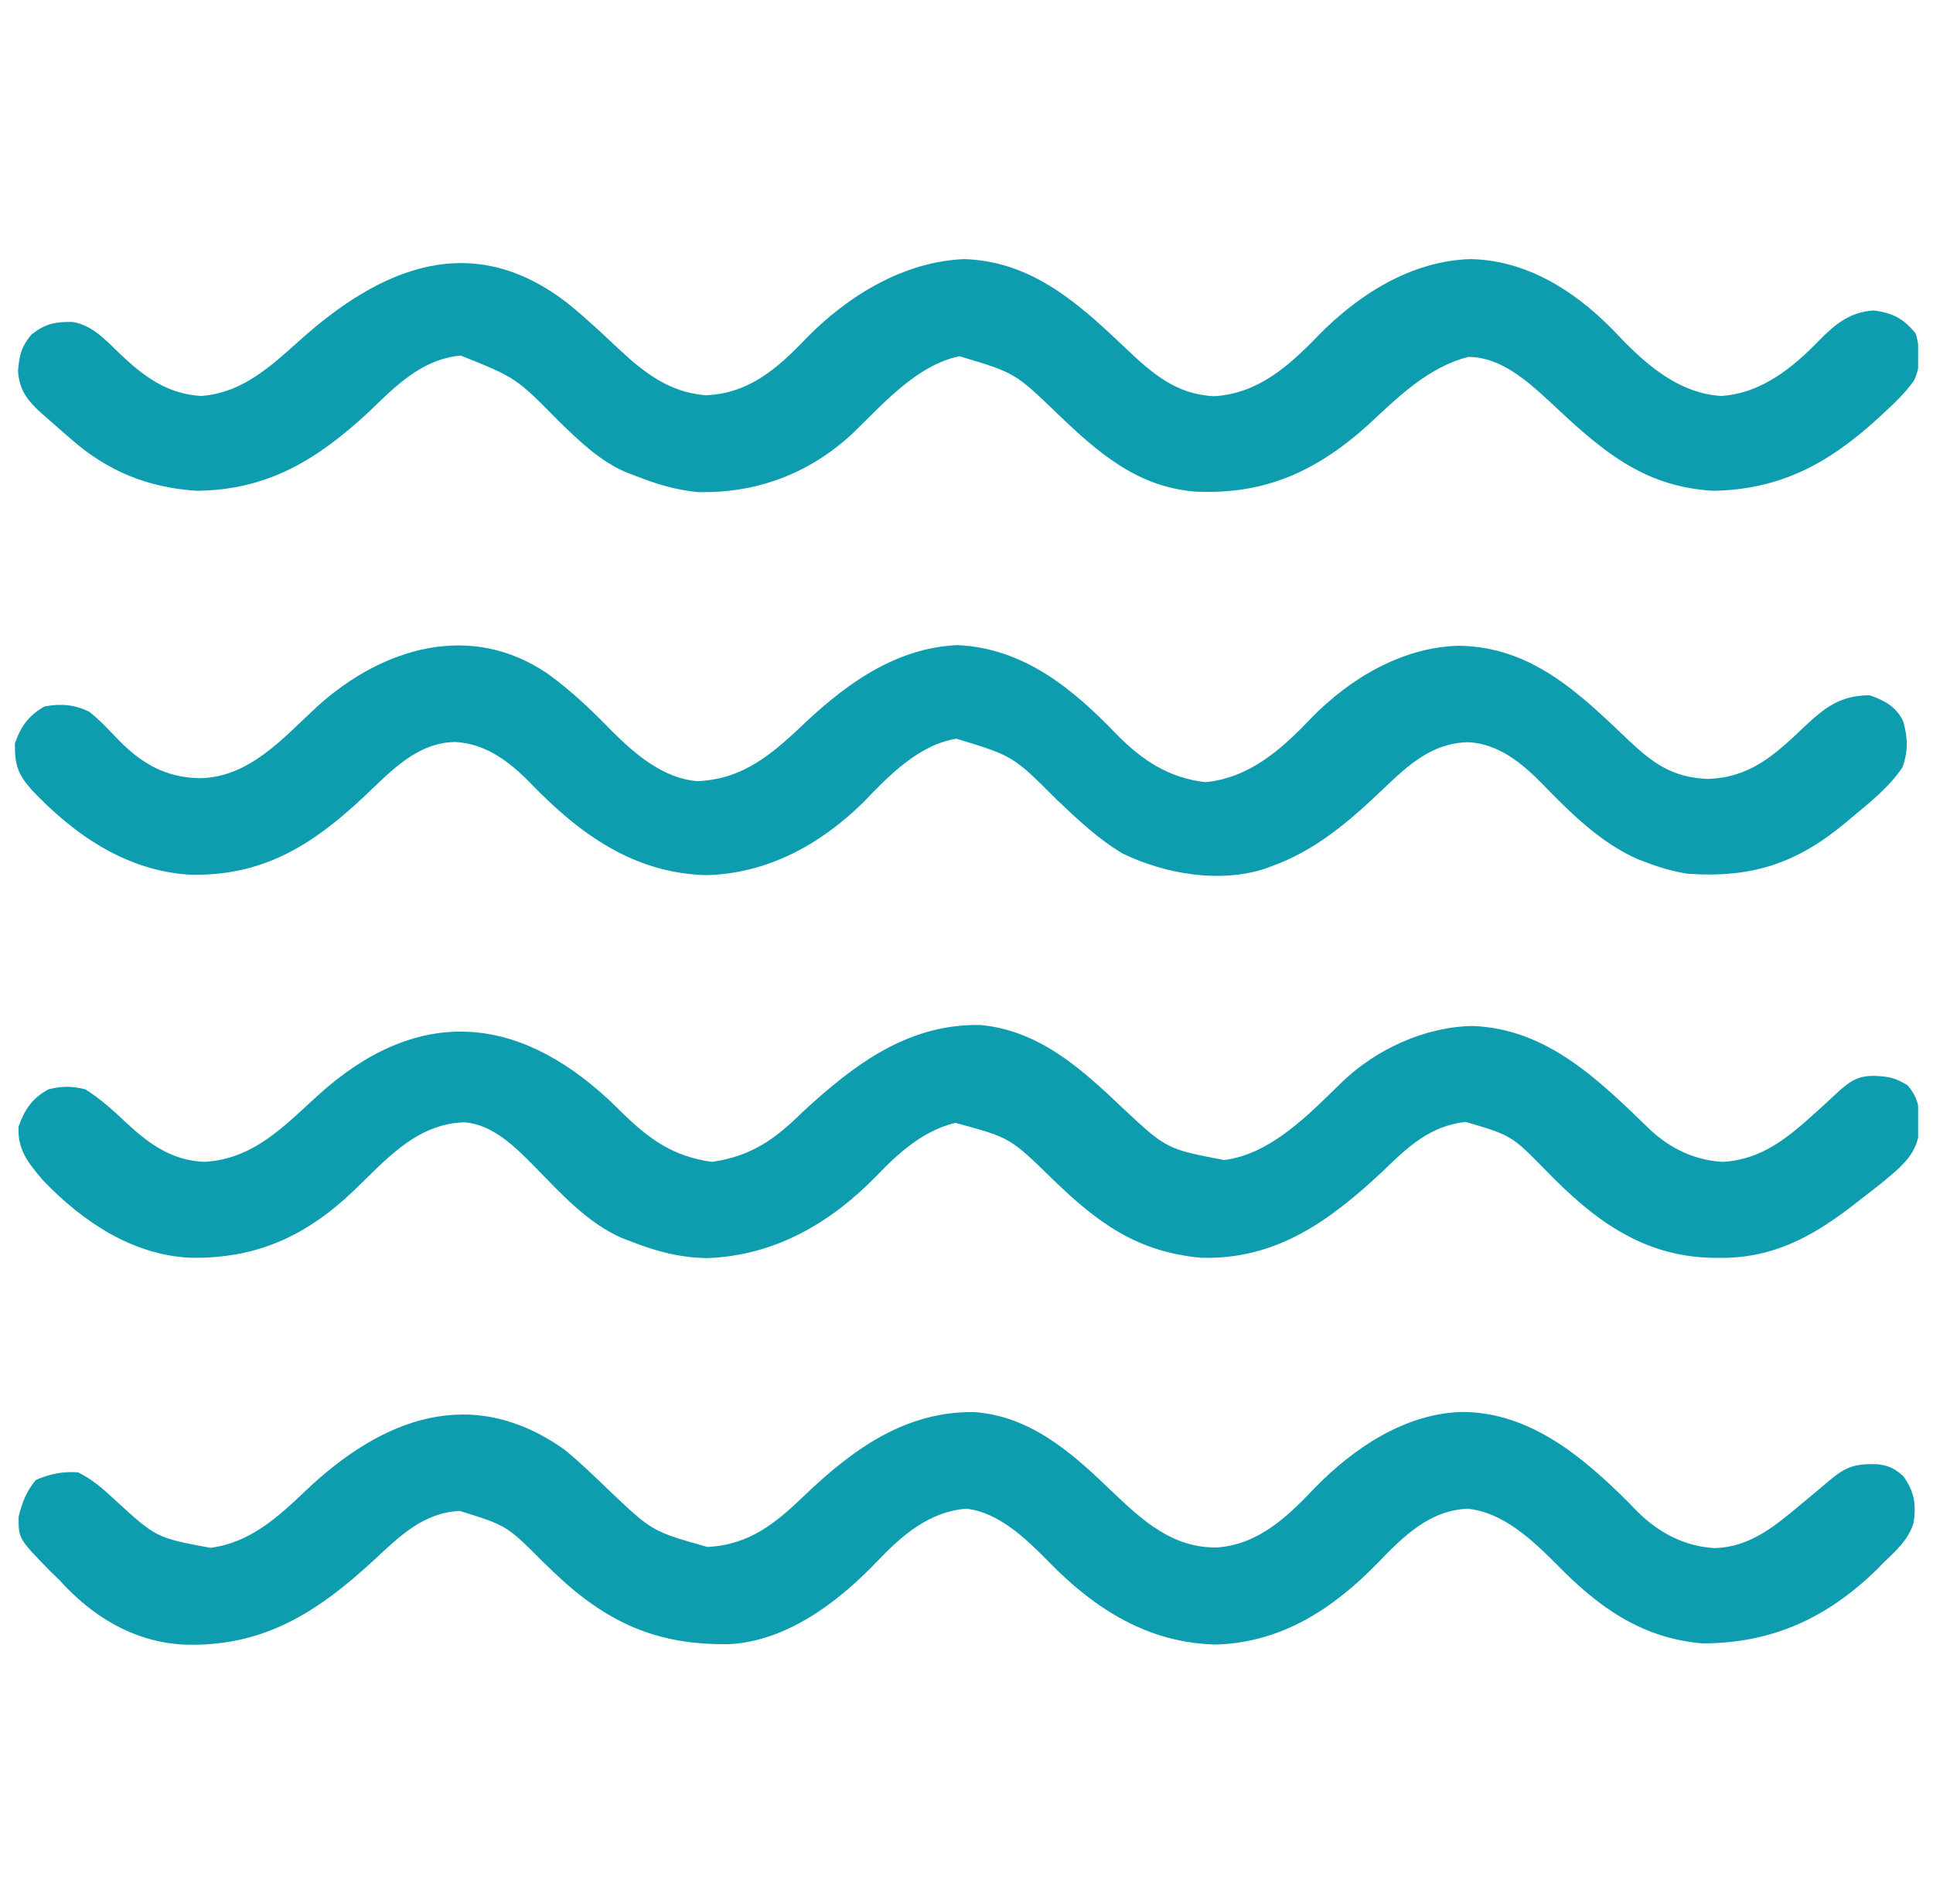 <svg xmlns="http://www.w3.org/2000/svg" width="65" height="64" viewBox="0 0 65 64" fill="none"><g clip-path="url(#clip0_936_7840)"><path d="M20.5 37C20.641 37.137 20.783 37.275 20.924 37.413C21.848 38.313 22.631 38.876 23.937 39.062C25.266 38.873 26.06 38.302 27 37.375C28.729 35.782 30.543 34.409 32.982 34.461C34.967 34.656 36.371 35.94 37.75 37.25C39.228 38.63 39.228 38.63 41.164 39C42.743 38.805 44.038 37.439 45.138 36.369C46.28 35.27 47.927 34.521 49.509 34.493C52.038 34.583 53.774 36.324 55.494 37.986C56.178 38.62 56.997 39.013 57.937 39.062C59.269 38.979 60.125 38.24 61.075 37.384C61.18 37.29 61.18 37.29 61.286 37.194C61.433 37.06 61.579 36.925 61.723 36.788C62.167 36.379 62.446 36.148 63.078 36.172C63.541 36.197 63.734 36.24 64.14 36.484C64.572 36.973 64.551 37.389 64.54 38.024C64.443 38.866 63.855 39.284 63.234 39.805C62.991 39.996 62.746 40.187 62.5 40.375C62.384 40.465 62.268 40.554 62.149 40.647C60.82 41.648 59.53 42.303 57.843 42.289C57.705 42.288 57.705 42.288 57.564 42.287C55.219 42.236 53.58 40.995 51.992 39.359C50.829 38.173 50.829 38.173 49.284 37.718C48.084 37.852 47.334 38.563 46.5 39.375C44.727 41.034 42.918 42.364 40.383 42.285C38.208 42.086 36.883 41.086 35.375 39.625C33.967 38.248 33.967 38.248 32.125 37.75C31.036 38.018 30.224 38.75 29.461 39.547C27.906 41.138 26.032 42.217 23.781 42.297C22.869 42.282 22.095 42.08 21.25 41.75C21.142 41.709 21.034 41.668 20.923 41.626C19.738 41.108 18.86 40.12 17.968 39.211C17.326 38.56 16.56 37.792 15.607 37.733C14.012 37.779 12.983 38.983 11.909 40.018C10.306 41.55 8.638 42.324 6.402 42.285C4.445 42.196 2.759 41.057 1.445 39.68C0.96 39.111 0.58 38.657 0.625 37.875C0.83 37.295 1.083 36.924 1.625 36.625C2.072 36.509 2.427 36.509 2.875 36.625C3.383 36.948 3.813 37.337 4.25 37.75C5.025 38.469 5.774 39.011 6.867 39.062C8.517 38.971 9.536 37.879 10.692 36.825C13.963 33.862 17.308 34.021 20.5 37Z" fill="#0E9CAF"></path><path d="M19.133 10.231C19.712 10.703 20.255 11.212 20.798 11.725C21.665 12.534 22.512 13.19 23.726 13.289C25.166 13.237 26.136 12.397 27.093 11.391C28.496 9.954 30.371 8.799 32.414 8.711C34.715 8.779 36.293 10.223 37.873 11.728C38.757 12.564 39.559 13.262 40.82 13.32C42.301 13.241 43.357 12.292 44.343 11.266C45.697 9.891 47.456 8.775 49.437 8.711C51.324 8.744 52.932 9.766 54.218 11.07C54.383 11.243 54.383 11.243 54.552 11.419C55.465 12.355 56.516 13.225 57.874 13.312C59.231 13.228 60.298 12.353 61.203 11.414C61.724 10.882 62.235 10.483 63.007 10.438C63.637 10.517 64.026 10.716 64.421 11.219C64.576 11.775 64.606 12.274 64.361 12.794C64.053 13.225 63.694 13.566 63.304 13.922C63.226 13.994 63.148 14.065 63.067 14.139C61.443 15.606 59.834 16.459 57.624 16.5C55.205 16.372 53.776 15.067 52.085 13.478C51.337 12.788 50.447 12 49.374 12C48.004 12.348 46.98 13.381 45.969 14.318C44.215 15.883 42.48 16.648 40.138 16.524C38.208 16.346 36.912 15.203 35.577 13.928C34.132 12.533 34.132 12.533 32.265 11.977C30.823 12.27 29.665 13.611 28.647 14.595C27.192 15.933 25.436 16.588 23.472 16.544C22.727 16.475 22.068 16.274 21.375 16C21.267 15.959 21.159 15.918 21.048 15.876C20.154 15.486 19.497 14.843 18.806 14.175C17.355 12.7 17.355 12.7 15.492 11.953C14.163 12.08 13.296 12.99 12.374 13.875C10.659 15.458 9.006 16.475 6.625 16.5C4.975 16.397 3.609 15.84 2.375 14.75C2.312 14.696 2.249 14.642 2.185 14.586C1.978 14.408 1.774 14.228 1.57 14.047C1.505 13.99 1.44 13.933 1.373 13.874C0.907 13.451 0.648 13.1 0.605 12.465C0.657 11.929 0.704 11.681 1.054 11.25C1.535 10.875 1.846 10.816 2.446 10.825C3.121 10.936 3.568 11.452 4.046 11.908C4.848 12.665 5.615 13.237 6.75 13.312C8.133 13.221 9.092 12.326 10.078 11.443C12.828 8.979 15.9 7.685 19.133 10.231Z" fill="#0E9CAF"></path><path d="M19 48.75C19.525 49.181 20.011 49.654 20.5 50.125C21.934 51.486 21.934 51.486 23.789 52.008C25.207 51.935 26.078 51.213 27.059 50.27C28.673 48.729 30.444 47.44 32.764 47.474C34.664 47.61 36.069 48.863 37.375 50.125C38.419 51.118 39.431 52.057 40.943 52.025C42.342 51.911 43.295 50.987 44.227 50.008C45.539 48.663 47.29 47.499 49.211 47.469C51.476 47.499 53.235 48.989 54.77 50.519C54.841 50.593 54.911 50.666 54.984 50.742C55.714 51.496 56.607 51.99 57.664 52.047C58.817 52.014 59.65 51.338 60.5 50.625C60.7 50.458 60.901 50.291 61.101 50.124C61.235 50.011 61.369 49.899 61.502 49.786C62.067 49.309 62.365 49.212 63.093 49.224C63.489 49.261 63.702 49.362 64 49.625C64.376 50.152 64.444 50.59 64.344 51.214C64.163 51.764 63.786 52.108 63.375 52.5C63.275 52.601 63.175 52.701 63.073 52.805C61.416 54.408 59.572 55.25 57.25 55.25C55.18 55.077 53.721 54.01 52.309 52.558C51.5 51.752 50.535 50.842 49.349 50.722C48.061 50.779 47.181 51.663 46.334 52.54C44.833 54.083 43.105 55.22 40.898 55.289C38.604 55.24 36.809 54.093 35.25 52.492C34.521 51.747 33.58 50.839 32.491 50.722C31.243 50.819 30.318 51.627 29.486 52.503C28.195 53.854 26.467 55.169 24.539 55.275C22.066 55.321 20.38 54.54 18.606 52.844C18.489 52.73 18.371 52.617 18.25 52.5C17.041 51.289 17.041 51.289 15.461 50.797C14.24 50.849 13.424 51.66 12.57 52.455C10.643 54.232 8.825 55.391 6.146 55.29C4.468 55.185 3.112 54.349 2 53.125C1.889 53.017 1.778 52.908 1.664 52.797C0.625 51.73 0.625 51.73 0.625 51C0.736 50.527 0.89 50.131 1.203 49.758C1.658 49.554 2.127 49.461 2.625 49.5C3.102 49.735 3.465 50.052 3.852 50.414C5.253 51.698 5.253 51.698 7.073 52.038C8.388 51.872 9.333 51.02 10.258 50.137C12.816 47.696 15.851 46.5 19 48.75Z" fill="#0E9CAF"></path><path d="M18.418 22.651C19.211 23.224 19.901 23.881 20.582 24.584C21.367 25.364 22.305 26.171 23.453 26.263C25.046 26.195 26.032 25.287 27.125 24.25C28.552 22.918 30.175 21.784 32.188 21.688C34.428 21.788 36.076 23.155 37.562 24.703C38.419 25.57 39.315 26.158 40.539 26.297C42.039 26.144 43.104 25.181 44.109 24.125C45.409 22.796 47.176 21.751 49.062 21.711C51.49 21.741 53.095 23.294 54.75 24.875C55.584 25.662 56.226 26.133 57.414 26.188C58.85 26.143 59.666 25.391 60.656 24.45C61.357 23.788 61.884 23.375 62.875 23.375C63.392 23.56 63.752 23.753 64 24.25C64.153 24.822 64.173 25.244 63.969 25.805C63.517 26.474 62.865 26.986 62.25 27.5C62.183 27.556 62.117 27.612 62.048 27.67C60.397 29.042 58.891 29.523 56.75 29.375C56.268 29.299 55.831 29.174 55.375 29C55.275 28.962 55.174 28.924 55.07 28.884C53.837 28.341 52.834 27.355 51.906 26.398C51.207 25.68 50.406 25.002 49.367 24.953C48.146 24.981 47.35 25.725 46.513 26.525C45.388 27.598 44.235 28.601 42.75 29.125C42.669 29.155 42.588 29.186 42.504 29.217C40.969 29.697 39.179 29.379 37.758 28.7C36.919 28.201 36.23 27.544 35.526 26.876C34.064 25.413 34.064 25.413 32.164 24.836C30.906 25.028 29.878 26.087 29.038 26.967C27.583 28.397 25.81 29.37 23.75 29.422C21.303 29.358 19.483 28.031 17.844 26.336C17.14 25.61 16.34 25 15.305 24.945C14.009 24.968 13.139 25.936 12.25 26.774C10.485 28.435 8.818 29.47 6.371 29.406C4.242 29.274 2.493 28.065 1.064 26.554C0.585 26.007 0.5 25.712 0.5 25C0.701 24.418 0.962 24.054 1.5 23.75C2.051 23.65 2.484 23.684 2.992 23.922C3.357 24.203 3.664 24.545 3.984 24.875C4.769 25.679 5.567 26.136 6.711 26.164C8.403 26.136 9.524 24.803 10.703 23.719C12.887 21.766 15.838 20.889 18.418 22.651Z" fill="#0E9CAF"></path></g><defs><clipPath id="clip0_936_7840"><rect width="64" height="64" fill="white" transform="translate(0.5)"></rect></clipPath></defs></svg>